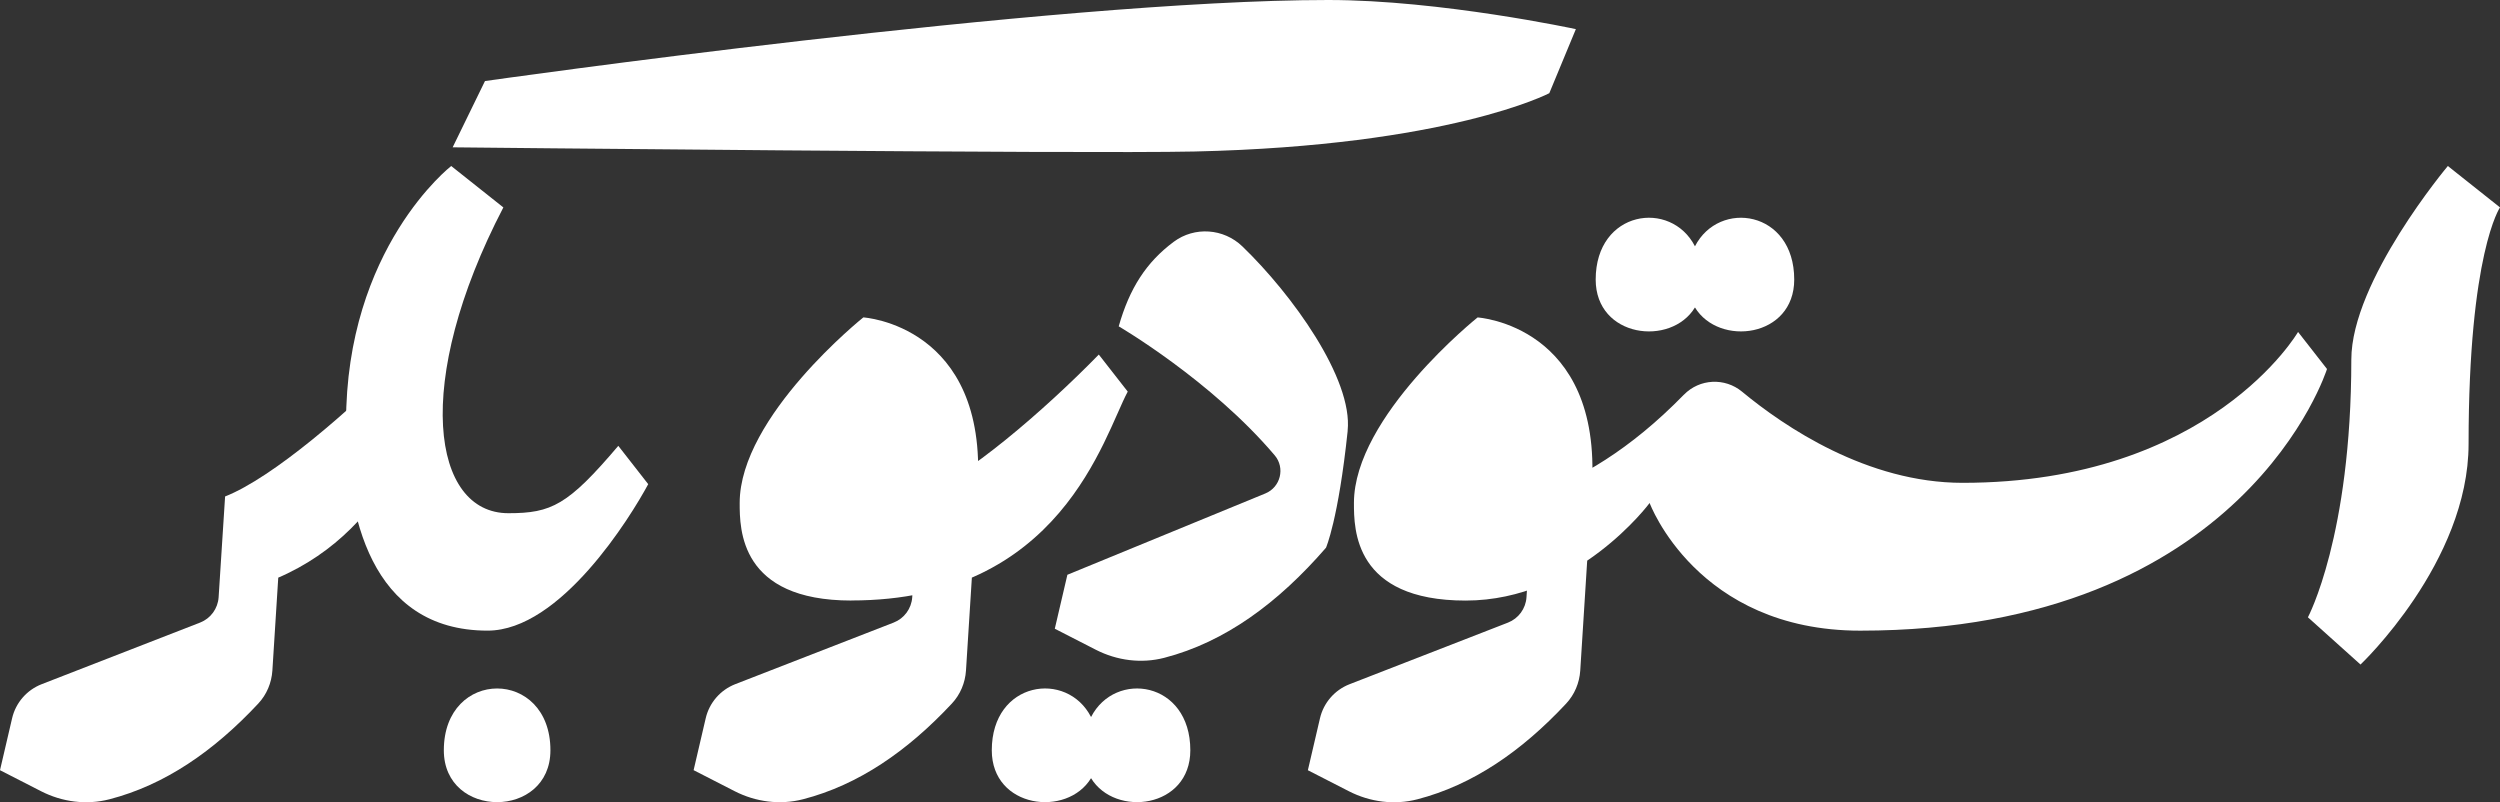 <?xml version="1.0" encoding="UTF-8"?> <svg xmlns="http://www.w3.org/2000/svg" id="Layer_1" data-name="Layer 1" viewBox="0 0 883.96 283.67"><rect x="0" y="0" width="883.96" height="283.67" fill="#333333" stroke="none"/><defs><style> .cls-1 { fill: #fff; } </style></defs><path class="cls-1" d="M816.03,218.26l18.61,16.71s38.21-36.14,38.21-78c0-67.54,11.11-83.63,11.11-83.63l-18.44-14.64s-34.13,40.61-34.13,68.45c0,62.46-15.35,91.12-15.35,91.12Z"></path><path class="cls-1" d="M595.42,139.55c5.53-5.66,14.45-6.1,20.54-1.06,14.99,12.4,44.25,32.23,77.97,32.23,87.71,0,118.63-53.35,118.63-53.35l10.23,13.1s-28.95,92.52-165.04,92.52c-57.8,0-74.47-45.14-74.47-45.14,0,0-25.55,34.5-65.05,34.5-39.5,0-39.5-25.26-39.5-34.5,0-30.63,43.72-65.61,43.72-65.61,0,0,44.02,2.71,40.4,60-2.34,37.02-3.54,56.03-4.1,64.86-.28,4.36-2.02,8.51-5.01,11.7-15.71,16.82-33.03,28.76-52.59,33.82-8.11,2.1-16.72,.98-24.18-2.84l-14.53-7.44,4.28-18.36c1.28-5.49,5.19-10,10.45-12.05l56.01-21.78c3.74-1.46,6.3-4.95,6.56-8.96l2.29-35.64c16.72-6.56,34.04-16.21,53.37-36Z"></path><path class="cls-1" d="M476.52,152.32c-3.3,31.47-7.67,41.35-7.67,41.35-16.92,19.51-35.69,33.36-57.18,38.92-8.11,2.1-16.72,.98-24.18-2.84l-14.53-7.44,4.45-19.08,69.99-28.75c5.39-2.21,7.08-9.05,3.31-13.49-22.51-26.57-55.15-45.6-55.15-45.6,3.8-13.38,9.7-22.64,19.46-29.9,7.37-5.48,17.65-4.74,24.26,1.63,17.53,16.89,39.15,46.8,37.22,65.2Z"></path><path class="cls-1" d="M301.04,212.34c-39.5,0-39.5-25.26-39.5-34.5,0-30.63,43.72-65.61,43.72-65.61,0,0,44.02,2.71,40.4,60-2.34,37.02-3.54,56.03-4.1,64.85-.28,4.36-2.02,8.51-5.01,11.7-15.71,16.82-33.03,28.76-52.59,33.82-8.11,2.1-16.72,.98-24.18-2.84l-14.53-7.44,4.28-18.36c1.28-5.49,5.19-10,10.45-12.05l56.01-21.78c3.74-1.46,6.3-4.95,6.56-8.96l2.29-35.64c16.71-6.56,44.36-30.38,63.68-50.16l10.23,13.1c-8.49,15.77-23.58,73.85-97.73,73.85Z"></path><path class="cls-1" d="M599.31,108.71c8.52,13.96,35.1,10.67,35.1-9.86,0-24.48-26.59-28.39-35.1-11.76-8.52-16.64-35.1-12.72-35.1,11.76,0,20.54,26.59,23.82,35.1,9.86Z"></path><path class="cls-1" d="M385.78,275.15c8.52,13.96,35.1,10.67,35.1-9.86,0-24.48-26.59-28.39-35.1-11.76-8.52-16.64-35.1-12.72-35.1,11.76,0,20.54,26.59,23.82,35.1,9.86Z"></path><path class="cls-1" d="M171.48,28.66l-11.43,23.43s222.64,2.37,262.25,1.48c90.08-2.02,125.51-20.62,125.51-20.62l9.39-22.65S509.32,0,469.67,0C372.47,0,171.48,28.66,171.48,28.66Z"></path><path class="cls-1" d="M172.41,222.98c25.79,0,50.53-40.16,56.79-51.79l-10.58-13.55c-17.81,20.98-23.61,23.82-38.87,23.82-26.97,0-34.04-46.09-1.77-108.12l-18.44-14.64s-37.3,28.94-37.18,90.97c.06,31.86,8.4,73.31,50.06,73.31Z"></path><path class="cls-1" d="M100.41,172.24c-2.34,37.02-3.54,56.03-4.1,64.85-.28,4.36-2.02,8.51-5.01,11.7-15.71,16.82-33.03,28.76-52.59,33.82-8.11,2.1-16.72,.98-24.18-2.84l-14.53-7.44,4.28-18.36c1.28-5.49,5.19-10,10.45-12.05l56.01-21.78c3.74-1.46,6.3-4.95,6.56-8.96l2.29-35.64c16.71-6.56,44.36-30.38,63.68-50.16l10.23,13.1c-7.24,13.44-19.26,57.6-68.54,70.37"></path><path class="cls-1" d="M156.93,265.29c0,24.45,37.69,24.45,37.69,0,0-29.14-37.69-29.14-37.69,0Z"></path></svg> 